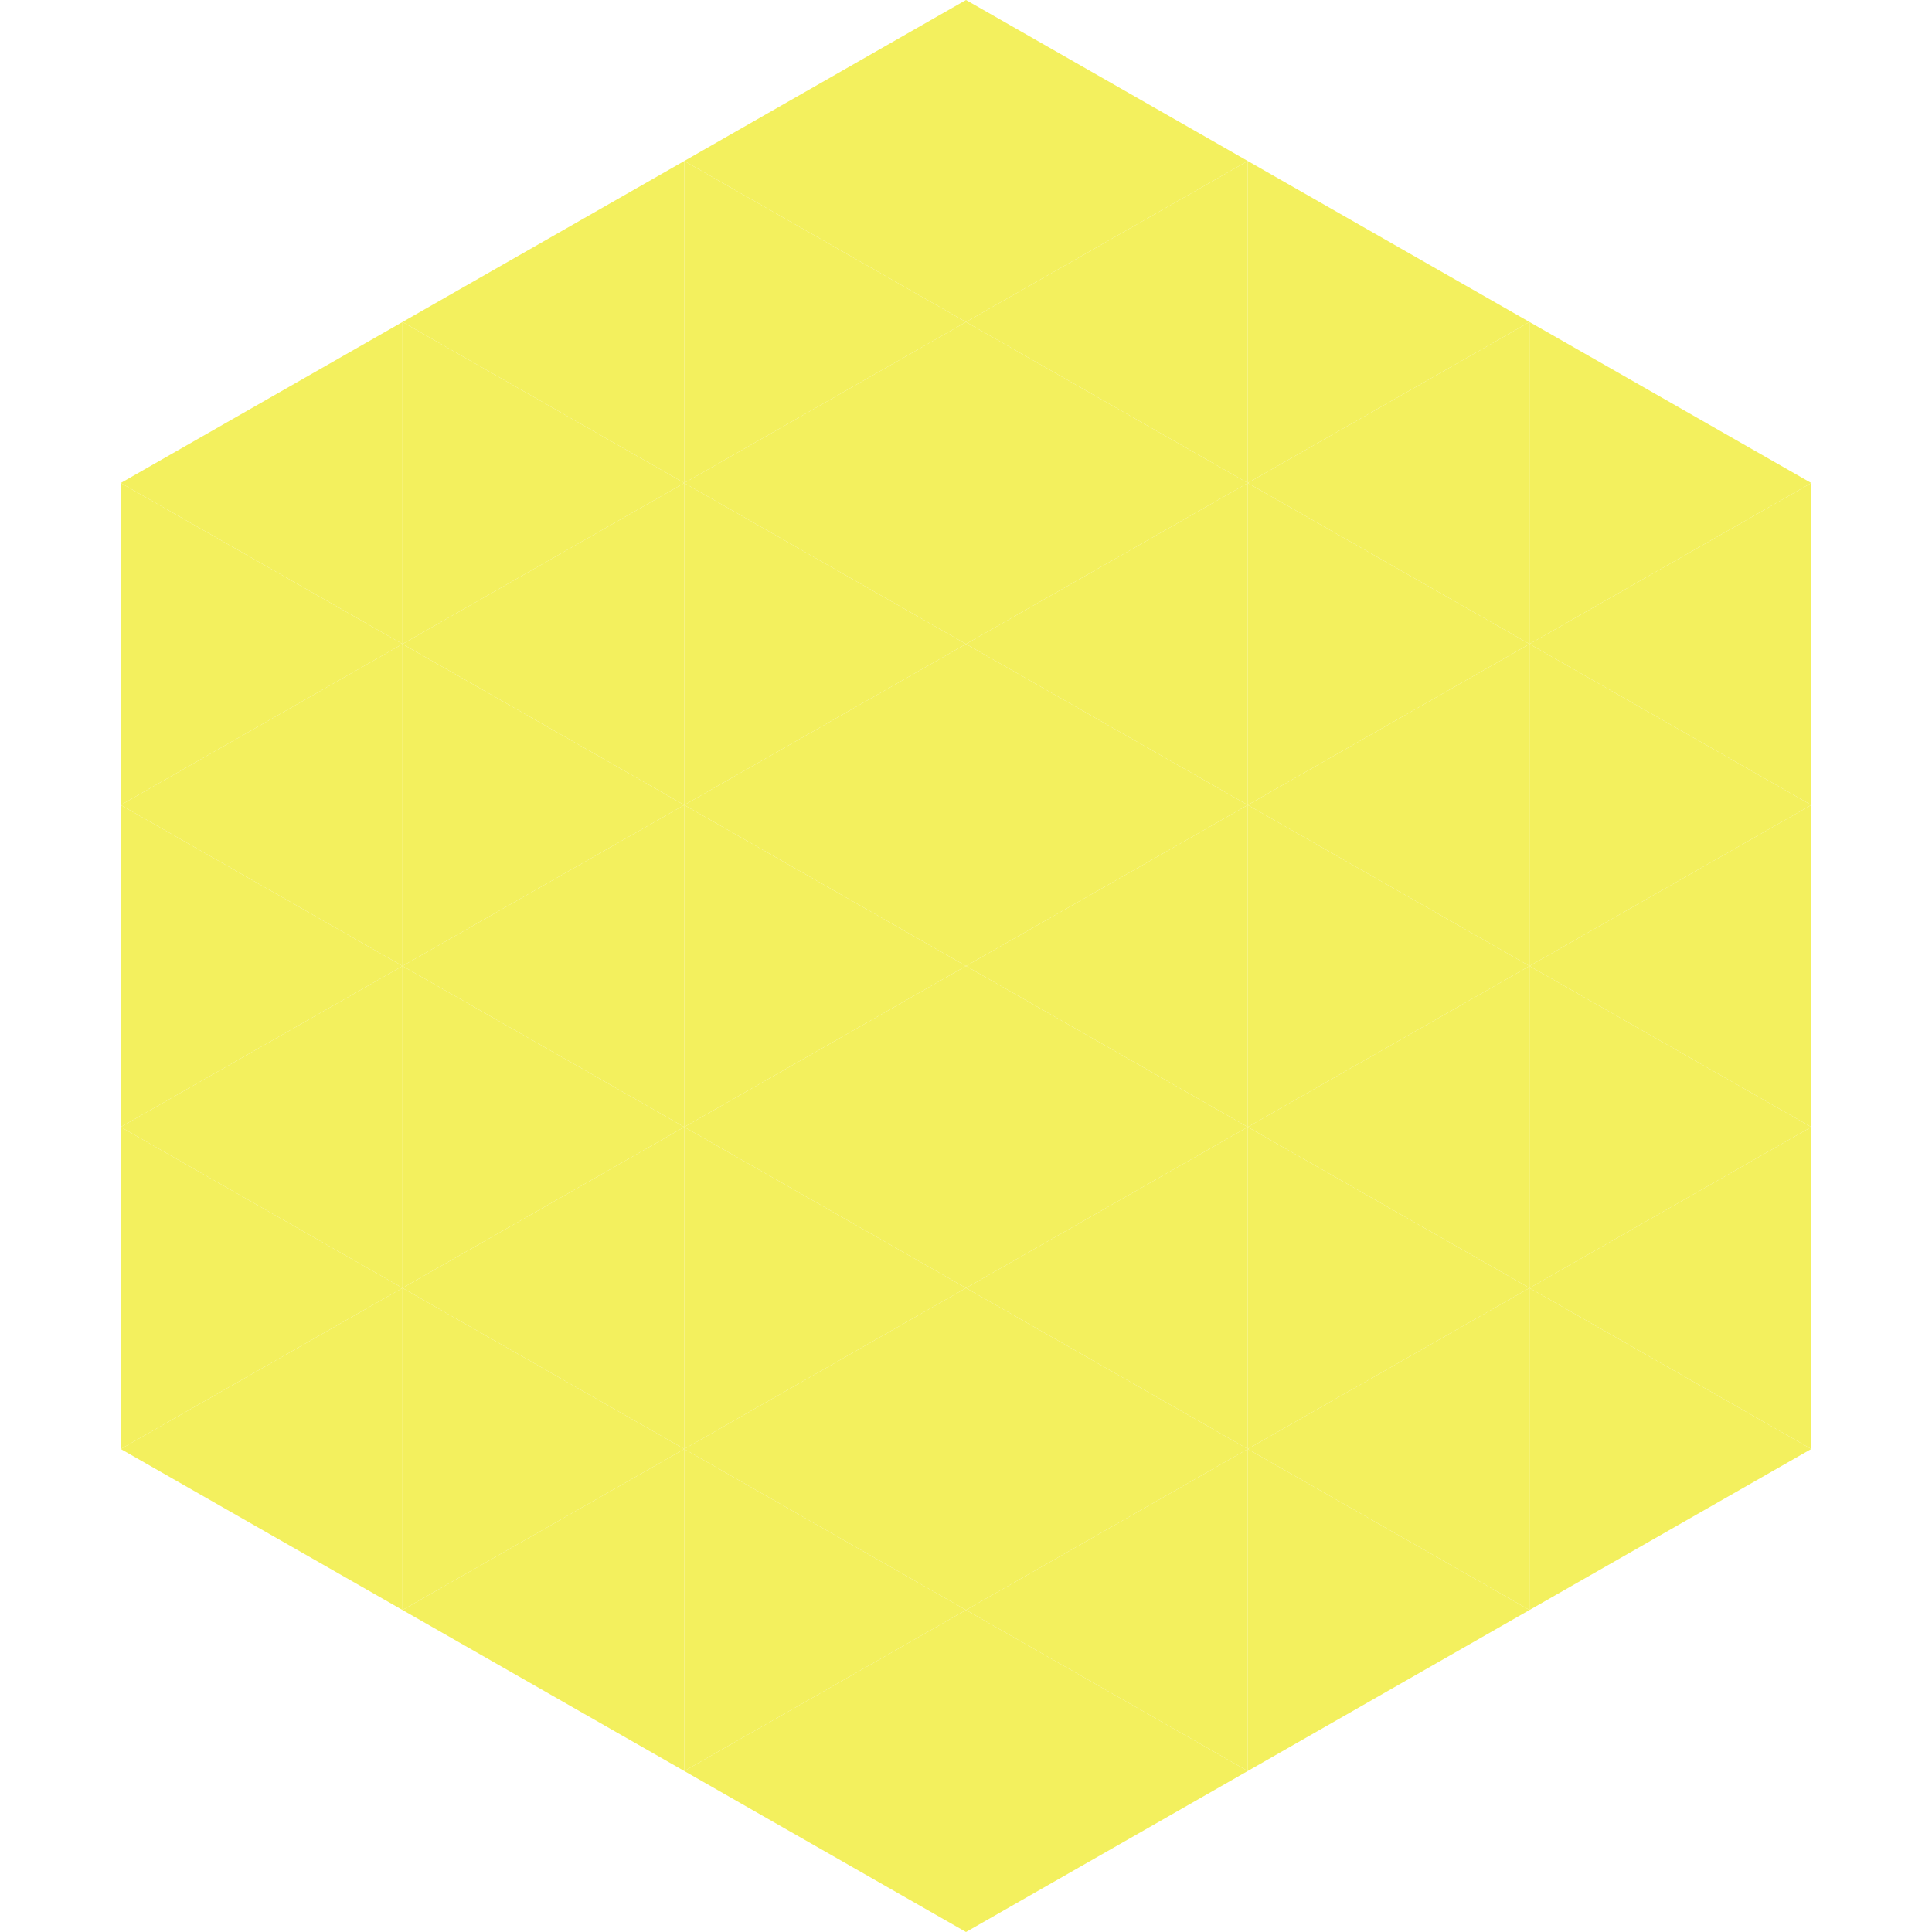 <?xml version="1.0"?>
<!-- Generated by SVGo -->
<svg width="240" height="240"
     xmlns="http://www.w3.org/2000/svg"
     xmlns:xlink="http://www.w3.org/1999/xlink">
<polygon points="50,40 15,60 50,80" style="fill:rgb(243,240,94)" />
<polygon points="190,40 225,60 190,80" style="fill:rgb(243,240,94)" />
<polygon points="15,60 50,80 15,100" style="fill:rgb(243,240,94)" />
<polygon points="225,60 190,80 225,100" style="fill:rgb(243,240,94)" />
<polygon points="50,80 15,100 50,120" style="fill:rgb(243,240,94)" />
<polygon points="190,80 225,100 190,120" style="fill:rgb(243,240,94)" />
<polygon points="15,100 50,120 15,140" style="fill:rgb(243,240,94)" />
<polygon points="225,100 190,120 225,140" style="fill:rgb(243,240,94)" />
<polygon points="50,120 15,140 50,160" style="fill:rgb(243,240,94)" />
<polygon points="190,120 225,140 190,160" style="fill:rgb(243,240,94)" />
<polygon points="15,140 50,160 15,180" style="fill:rgb(243,240,94)" />
<polygon points="225,140 190,160 225,180" style="fill:rgb(243,240,94)" />
<polygon points="50,160 15,180 50,200" style="fill:rgb(243,240,94)" />
<polygon points="190,160 225,180 190,200" style="fill:rgb(243,240,94)" />
<polygon points="15,180 50,200 15,220" style="fill:rgb(255,255,255); fill-opacity:0" />
<polygon points="225,180 190,200 225,220" style="fill:rgb(255,255,255); fill-opacity:0" />
<polygon points="50,0 85,20 50,40" style="fill:rgb(255,255,255); fill-opacity:0" />
<polygon points="190,0 155,20 190,40" style="fill:rgb(255,255,255); fill-opacity:0" />
<polygon points="85,20 50,40 85,60" style="fill:rgb(243,240,94)" />
<polygon points="155,20 190,40 155,60" style="fill:rgb(243,240,94)" />
<polygon points="50,40 85,60 50,80" style="fill:rgb(243,240,94)" />
<polygon points="190,40 155,60 190,80" style="fill:rgb(243,240,94)" />
<polygon points="85,60 50,80 85,100" style="fill:rgb(243,240,94)" />
<polygon points="155,60 190,80 155,100" style="fill:rgb(243,240,94)" />
<polygon points="50,80 85,100 50,120" style="fill:rgb(243,240,94)" />
<polygon points="190,80 155,100 190,120" style="fill:rgb(243,240,94)" />
<polygon points="85,100 50,120 85,140" style="fill:rgb(243,240,94)" />
<polygon points="155,100 190,120 155,140" style="fill:rgb(243,240,94)" />
<polygon points="50,120 85,140 50,160" style="fill:rgb(243,240,94)" />
<polygon points="190,120 155,140 190,160" style="fill:rgb(243,240,94)" />
<polygon points="85,140 50,160 85,180" style="fill:rgb(243,240,94)" />
<polygon points="155,140 190,160 155,180" style="fill:rgb(243,240,94)" />
<polygon points="50,160 85,180 50,200" style="fill:rgb(243,240,94)" />
<polygon points="190,160 155,180 190,200" style="fill:rgb(243,240,94)" />
<polygon points="85,180 50,200 85,220" style="fill:rgb(243,240,94)" />
<polygon points="155,180 190,200 155,220" style="fill:rgb(243,240,94)" />
<polygon points="120,0 85,20 120,40" style="fill:rgb(243,240,94)" />
<polygon points="120,0 155,20 120,40" style="fill:rgb(243,240,94)" />
<polygon points="85,20 120,40 85,60" style="fill:rgb(243,240,94)" />
<polygon points="155,20 120,40 155,60" style="fill:rgb(243,240,94)" />
<polygon points="120,40 85,60 120,80" style="fill:rgb(243,240,94)" />
<polygon points="120,40 155,60 120,80" style="fill:rgb(243,240,94)" />
<polygon points="85,60 120,80 85,100" style="fill:rgb(243,240,94)" />
<polygon points="155,60 120,80 155,100" style="fill:rgb(243,240,94)" />
<polygon points="120,80 85,100 120,120" style="fill:rgb(243,240,94)" />
<polygon points="120,80 155,100 120,120" style="fill:rgb(243,240,94)" />
<polygon points="85,100 120,120 85,140" style="fill:rgb(243,240,94)" />
<polygon points="155,100 120,120 155,140" style="fill:rgb(243,240,94)" />
<polygon points="120,120 85,140 120,160" style="fill:rgb(243,240,94)" />
<polygon points="120,120 155,140 120,160" style="fill:rgb(243,240,94)" />
<polygon points="85,140 120,160 85,180" style="fill:rgb(243,240,94)" />
<polygon points="155,140 120,160 155,180" style="fill:rgb(243,240,94)" />
<polygon points="120,160 85,180 120,200" style="fill:rgb(243,240,94)" />
<polygon points="120,160 155,180 120,200" style="fill:rgb(243,240,94)" />
<polygon points="85,180 120,200 85,220" style="fill:rgb(243,240,94)" />
<polygon points="155,180 120,200 155,220" style="fill:rgb(243,240,94)" />
<polygon points="120,200 85,220 120,240" style="fill:rgb(243,240,94)" />
<polygon points="120,200 155,220 120,240" style="fill:rgb(243,240,94)" />
<polygon points="85,220 120,240 85,260" style="fill:rgb(255,255,255); fill-opacity:0" />
<polygon points="155,220 120,240 155,260" style="fill:rgb(255,255,255); fill-opacity:0" />
</svg>

